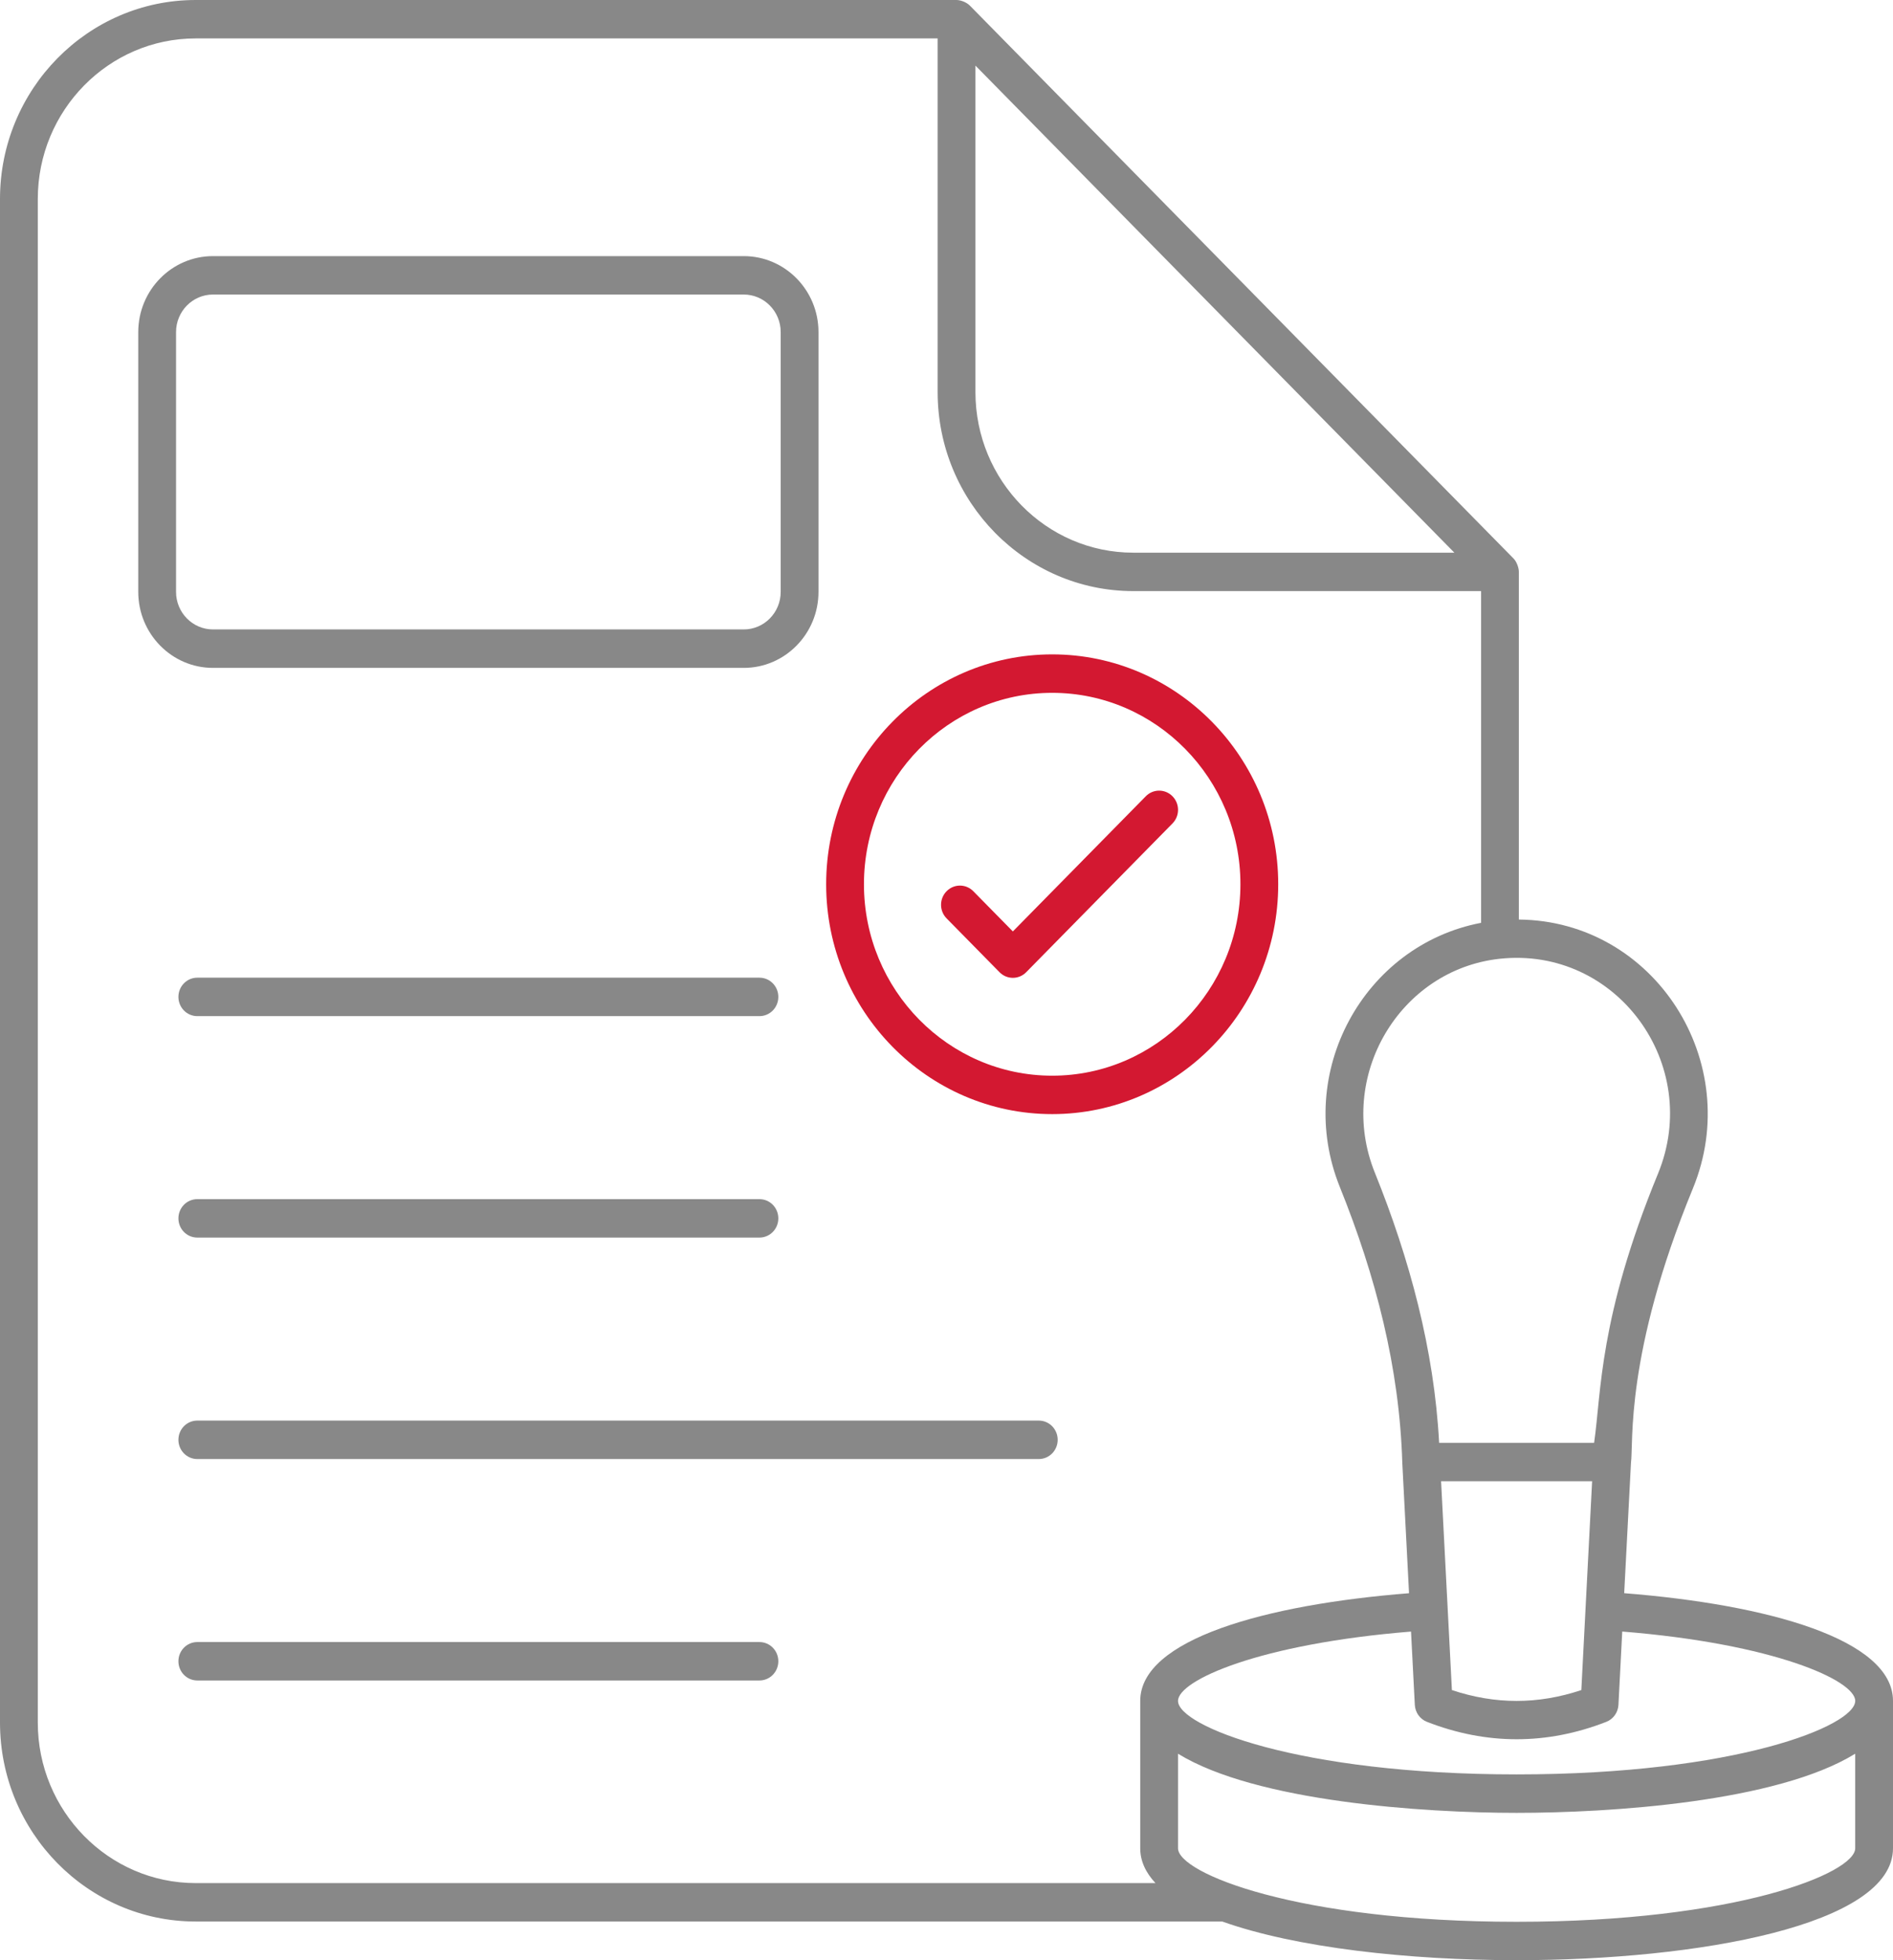 <svg width="56" height="58" viewBox="0 0 56 58" fill="none" xmlns="http://www.w3.org/2000/svg">
<g clip-path="url(#clip0_2491_415)">
<path d="M44.769 16.52L28.692 0.167C28.59 0.063 28.414 0 28.297 0H5.788C2.597 0 0 2.641 0 5.888V50.967C0 54.214 2.597 56.855 5.788 56.855H36.158C38.337 57.632 41.673 57.999 44.866 57.999C50.228 57.999 56 56.963 56 54.688V50.328C56 48.502 52.285 47.475 48.048 47.14L48.248 43.29C48.248 43.29 48.248 43.29 48.248 43.289C48.328 42.703 48.059 40.085 50.08 35.165C51.614 31.436 48.953 27.245 44.932 27.208V16.921C44.932 16.809 44.875 16.627 44.769 16.519V16.52ZM43.024 16.353H33.526C30.951 16.353 28.856 14.222 28.856 11.602V1.941L43.024 16.353ZM1.118 50.967V5.888C1.118 3.268 3.213 1.137 5.788 1.137H27.738V11.602C27.738 14.849 30.335 17.49 33.527 17.49H43.815V27.305C40.347 27.966 38.27 31.735 39.637 35.125C40.699 37.759 41.4 40.466 41.484 43.29L41.683 47.141C37.446 47.476 33.731 48.503 33.731 50.328V54.688C33.731 55.065 33.893 55.408 34.182 55.718H5.788C3.214 55.718 1.118 53.586 1.118 50.967ZM54.882 54.688C54.882 55.426 51.347 56.863 44.866 56.863C38.385 56.863 34.849 55.426 34.849 54.688V51.89C37.153 53.309 42.109 53.64 44.866 53.64C47.622 53.64 52.555 53.325 54.882 51.89V54.688ZM54.882 50.328C54.882 51.066 51.347 52.502 44.866 52.502C38.385 52.502 34.849 51.066 34.849 50.328C34.849 49.718 37.262 48.637 41.742 48.276L41.854 50.446C41.867 50.67 42.006 50.867 42.213 50.947C43.973 51.633 45.758 51.634 47.519 50.947C47.725 50.867 47.865 50.67 47.878 50.446L47.99 48.275C52.473 48.635 54.883 49.718 54.883 50.328H54.882ZM42.632 43.828H47.099L46.78 50.007C45.496 50.435 44.236 50.435 42.951 50.007L42.631 43.828H42.632ZM49.048 34.727C47.295 38.995 47.373 41.208 47.158 42.691H42.573C42.428 39.938 41.699 37.244 40.67 34.694C39.526 31.852 41.402 28.692 44.363 28.369C47.827 27.994 50.373 31.504 49.048 34.727Z" fill="#888888"/>
<path d="M22.466 35.481H5.837C5.527 35.481 5.278 35.736 5.278 36.05C5.278 36.364 5.527 36.618 5.837 36.618H22.466C22.776 36.618 23.025 36.364 23.025 36.05C23.025 35.736 22.776 35.481 22.466 35.481Z" fill="#888888"/>
<path d="M22.466 28.928H5.837C5.527 28.928 5.278 29.183 5.278 29.497C5.278 29.811 5.527 30.066 5.837 30.066H22.466C22.776 30.066 23.025 29.811 23.025 29.497C23.025 29.183 22.776 28.928 22.466 28.928Z" fill="#888888"/>
<path d="M30.73 42.033H5.837C5.527 42.033 5.278 42.288 5.278 42.602C5.278 42.916 5.527 43.171 5.837 43.171H30.73C31.039 43.171 31.289 42.916 31.289 42.602C31.289 42.288 31.039 42.033 30.73 42.033Z" fill="#888888"/>
<path d="M22.466 48.586H5.837C5.527 48.586 5.278 48.841 5.278 49.154C5.278 49.468 5.527 49.723 5.837 49.723H22.466C22.776 49.723 23.025 49.468 23.025 49.154C23.025 48.841 22.776 48.586 22.466 48.586Z" fill="#888888"/>
<path d="M22.002 19.762C23.222 19.762 24.213 18.753 24.213 17.513V9.826C24.213 8.586 23.222 7.578 22.002 7.578H6.3C5.081 7.578 4.09 8.586 4.09 9.826V17.513C4.09 18.753 5.081 19.762 6.3 19.762H22.003H22.002ZM5.208 17.513V9.826C5.208 9.213 5.698 8.715 6.3 8.715H22.003C22.605 8.715 23.095 9.213 23.095 9.826V17.513C23.095 18.126 22.605 18.624 22.003 18.624H6.3C5.698 18.624 5.208 18.126 5.208 17.513Z" fill="#888888"/>
<path d="M31.127 32.965C34.814 32.965 37.813 29.914 37.813 26.164C37.813 22.414 34.814 19.362 31.127 19.362C27.439 19.362 24.44 22.414 24.44 26.164C24.44 29.914 27.439 32.965 31.127 32.965ZM31.127 20.5C34.197 20.5 36.695 23.04 36.695 26.164C36.695 29.287 34.197 31.828 31.127 31.828C28.056 31.828 25.558 29.287 25.558 26.164C25.558 23.04 28.056 20.5 31.127 20.5Z" fill="#D31831"/>
<path d="M29.568 28.766C29.677 28.877 29.82 28.933 29.963 28.933C30.106 28.933 30.249 28.877 30.358 28.766L34.686 24.364C34.904 24.142 34.904 23.783 34.686 23.561C34.467 23.338 34.114 23.338 33.895 23.561L29.963 27.56L28.793 26.37C28.575 26.148 28.221 26.148 28.003 26.37C27.784 26.592 27.784 26.952 28.003 27.174L29.568 28.766Z" fill="#D31831"/>
</g>
<defs>
<clipPath id="clip0_2491_415">
<rect width="56" height="58" fill="white"/>
</clipPath>
</defs>
</svg>
